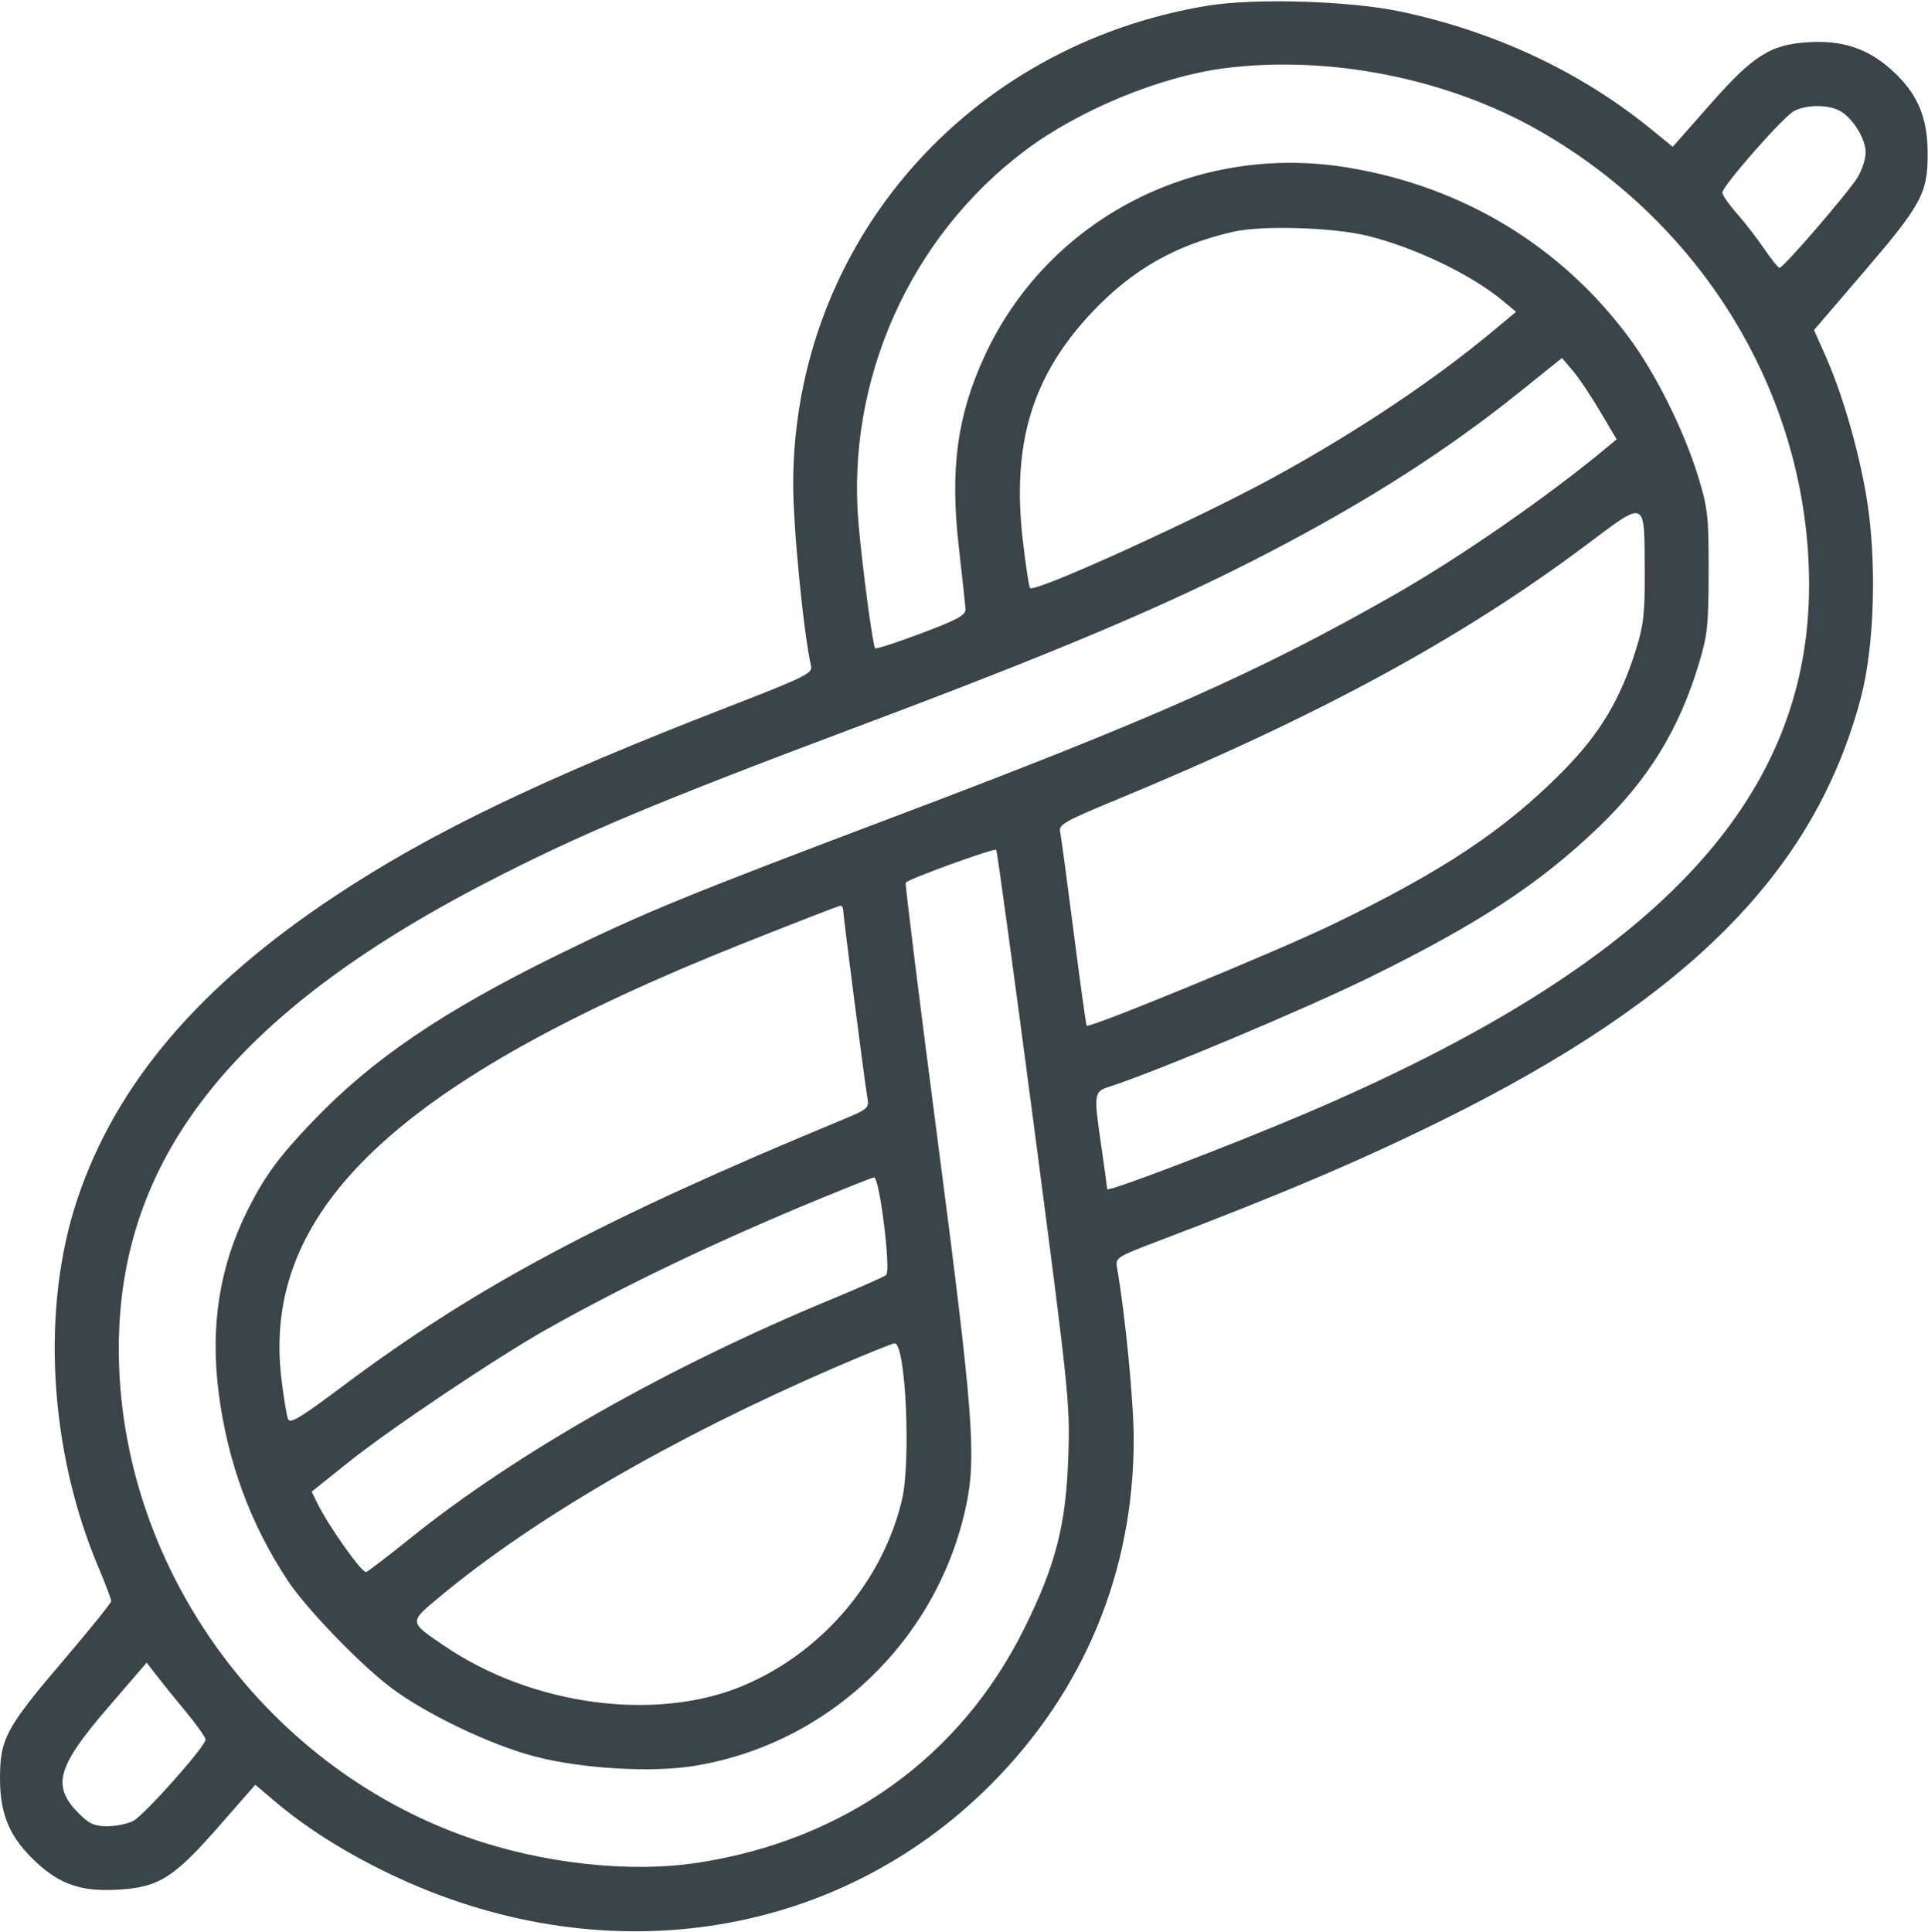 <?xml version="1.0" encoding="UTF-8"?> <svg xmlns="http://www.w3.org/2000/svg" width="511" height="512" viewBox="0 0 511 512" fill="none"><path fill-rule="evenodd" clip-rule="evenodd" d="M320.153 1.497C256.301 11.939 210.453 64.701 210.227 128C210.186 139.422 212.93 167.547 214.967 176.573C215.389 178.444 213.211 179.509 192.71 187.457C143.65 206.476 114.271 220.606 88.985 237.346C52.784 261.311 30.753 287.192 20.498 317.801C10.831 346.657 12.959 384.255 26.013 415.206C27.922 419.734 29.485 423.83 29.485 424.307C29.485 424.784 23.858 431.773 16.98 439.837C1.495 457.994 -0.021 460.823 0.004 471.5C0.027 481.08 2.7 487.178 9.704 493.634C16.08 499.512 21.665 501.362 31.335 500.803C42.088 500.18 46.047 497.686 58.061 483.964L67.663 472.997L72.824 477.374C81.11 484.401 91.189 490.783 102.985 496.471C159.04 523.501 221.212 514.368 262.516 473.038C287.348 448.19 300.485 416.497 300.485 381.44C300.485 371.449 298.227 348.266 296.046 335.87C295.602 333.347 296.037 333.068 306.784 328.982C339.74 316.455 360.38 307.682 381.985 297.018C447.538 264.662 481.004 230.95 493.187 185C496.882 171.063 497.506 148.162 494.647 131.417C492.451 118.554 488.145 103.886 483.574 93.698L480.782 87.475L493.636 72.488C509.42 54.083 510.949 51.251 510.908 40.5C510.87 30.743 508.055 24.432 500.953 18.181C494.891 12.845 488.275 10.673 479.581 11.164C469.286 11.746 464.792 14.571 453.168 27.764L443.347 38.911L437.666 34.277C418.936 19.001 396.121 8.306 370.985 3.018C357.695 0.223 332.547 -0.53 320.153 1.497ZM324.44 18.099C307.566 20.282 286.229 29.058 271.985 39.675C241.242 62.59 224.178 100.745 227.564 139C228.626 150.992 231.327 171.175 231.954 171.803C232.216 172.064 237.73 170.279 244.207 167.835C253.833 164.204 255.968 163.037 255.889 161.446C255.837 160.376 255.044 152.975 254.128 145C251.758 124.37 253.676 110.138 260.95 94.378C277.738 58.001 316.997 37.681 357.431 44.442C387.845 49.528 413.636 65.147 431.721 89.434C438.826 98.975 446.405 114.225 450.142 126.5C452.646 134.727 452.879 136.875 452.856 151.5C452.832 165.956 452.571 168.348 450.151 176.288C444.916 193.46 436.914 206.473 423.842 219.074C408.292 234.064 391.864 244.85 362.985 259.031C345.986 267.378 306.836 283.838 294.235 287.936C289.836 289.366 289.821 289.479 291.997 304.5C292.794 310 293.455 314.797 293.466 315.16C293.491 316.018 325.618 303.77 345.485 295.329C438.139 255.961 479.485 212.658 479.485 154.989C479.485 105.927 452.138 59.904 407.985 34.659C383.674 20.758 352.168 14.513 324.44 18.099ZM475.452 29.458C472.545 31.04 456.485 49.32 456.485 51.047C456.485 51.677 458.229 54.174 460.36 56.595C462.491 59.016 465.753 63.236 467.61 65.973C469.466 68.709 471.291 70.96 471.665 70.974C472.658 71.012 489.89 51.025 492.367 46.962C493.528 45.058 494.479 42.104 494.481 40.398C494.486 36.698 490.898 31.022 487.455 29.279C484.225 27.645 478.632 27.728 475.452 29.458ZM326.85 61.424C311.671 64.896 300.214 71.401 289.617 82.565C273.597 99.441 268.093 117.481 271.095 143.263C271.87 149.912 272.729 155.578 273.005 155.854C274.297 157.145 317.906 137.298 338 126.273C359.67 114.383 379.969 100.833 395.613 87.814L401.823 82.646L398.404 79.79C390.048 72.809 374.927 65.548 362.356 62.477C353.215 60.245 334.442 59.688 326.85 61.424ZM402.72 103.928C383.436 119.415 362.319 132.914 335.985 146.586C309.402 160.388 280.814 172.487 227.485 192.504C173.573 212.74 153.788 221.047 129.034 233.843C61.887 268.551 31.485 307.069 31.485 357.436C31.485 414.465 69.459 467.714 123.797 486.879C143.645 493.88 166.822 496.449 184.985 493.661C223.922 487.685 254.601 465.646 271.514 431.5C279.847 414.679 282.521 404.217 283.145 386C283.624 371.997 283.313 369.001 274.071 298.592C268.808 258.492 264.292 225.473 264.035 225.217C263.513 224.695 240.594 233.008 240.043 233.919C239.85 234.239 243.682 265.1 248.56 302.5C257.935 374.387 258.835 385.966 256.067 399.024C248.473 434.846 219.423 462.485 183.485 468.083C172.39 469.811 154.142 468.706 141.985 465.571C130.105 462.507 112.765 454.212 103.472 447.147C95.2 440.858 81.076 426.186 76.249 418.868C66.394 403.925 60.385 387.647 57.996 369.421C55.644 351.482 58.165 335.545 65.733 320.5C70.19 311.639 74.011 306.452 82.954 297.12C98.725 280.662 117.416 267.978 147.985 252.989C170.533 241.933 181.75 237.33 236.659 216.598C305.48 190.614 333.554 178.162 369.485 157.683C387.015 147.692 410.078 131.712 425.728 118.714L428.472 116.435L424.06 108.968C421.634 104.86 418.375 100.011 416.817 98.191L413.985 94.881L402.72 103.928ZM420.258 144.549C387.107 169.373 349.12 189.956 295.755 212.014C282.218 217.609 280.575 218.542 280.974 220.405C281.222 221.557 282.838 233.525 284.565 247C286.292 260.475 287.843 271.65 288.011 271.833C288.717 272.6 338.274 252.197 353.242 244.977C382.193 231.011 398.75 220.015 414.015 204.612C423.985 194.552 429.416 185.528 433.642 172C435.618 165.676 435.974 162.461 435.916 151.5C435.813 131.992 436.576 132.331 420.258 144.549ZM196.985 250.02C105.349 286.513 69.12 320.723 74.607 365.577C75.197 370.404 75.974 375.113 76.333 376.041C76.868 377.427 79.445 375.887 90.712 367.451C126.175 340.896 159.448 323.165 223.691 296.587C229.904 294.016 230.363 293.617 229.928 291.156C229.221 287.157 223.485 242.75 223.485 241.279C223.485 240.575 223.147 240.014 222.735 240.032C222.323 240.05 210.735 244.544 196.985 250.02ZM216.985 317.834C189.942 328.991 165.662 340.591 144.985 352.234C131.63 359.755 103.344 378.726 92.296 387.574L82.606 395.334L84.128 398.417C87.198 404.635 95.999 417.017 97.061 416.609C97.662 416.379 102.938 412.341 108.785 407.637C136.696 385.185 176.839 362.389 219.985 344.489C227.685 341.295 234.382 338.333 234.867 337.908C236.186 336.754 233.11 311.966 231.656 312.029C231.287 312.045 224.685 314.657 216.985 317.834ZM220.985 362.544C178.463 380.966 141.588 402.364 116.674 423.071C108.288 430.042 108.261 429.736 117.823 436.229C141.154 452.073 173.954 456.426 196.985 446.735C217.828 437.965 233.954 419.083 239.057 397.472C241.49 387.172 240.032 355.964 237.122 356.023C236.496 356.035 229.235 358.97 220.985 362.544ZM28.672 452.479C15.009 468.34 13.635 473.35 20.944 480.659C23.658 483.373 25.063 484 28.435 484C30.717 484 33.811 483.366 35.31 482.59C38.247 481.072 54.485 462.805 54.485 461.02C54.485 460.426 52.123 457.091 49.235 453.61C46.347 450.128 42.836 445.784 41.431 443.957L38.876 440.634L28.672 452.479Z" fill="#3A4449"></path></svg> 